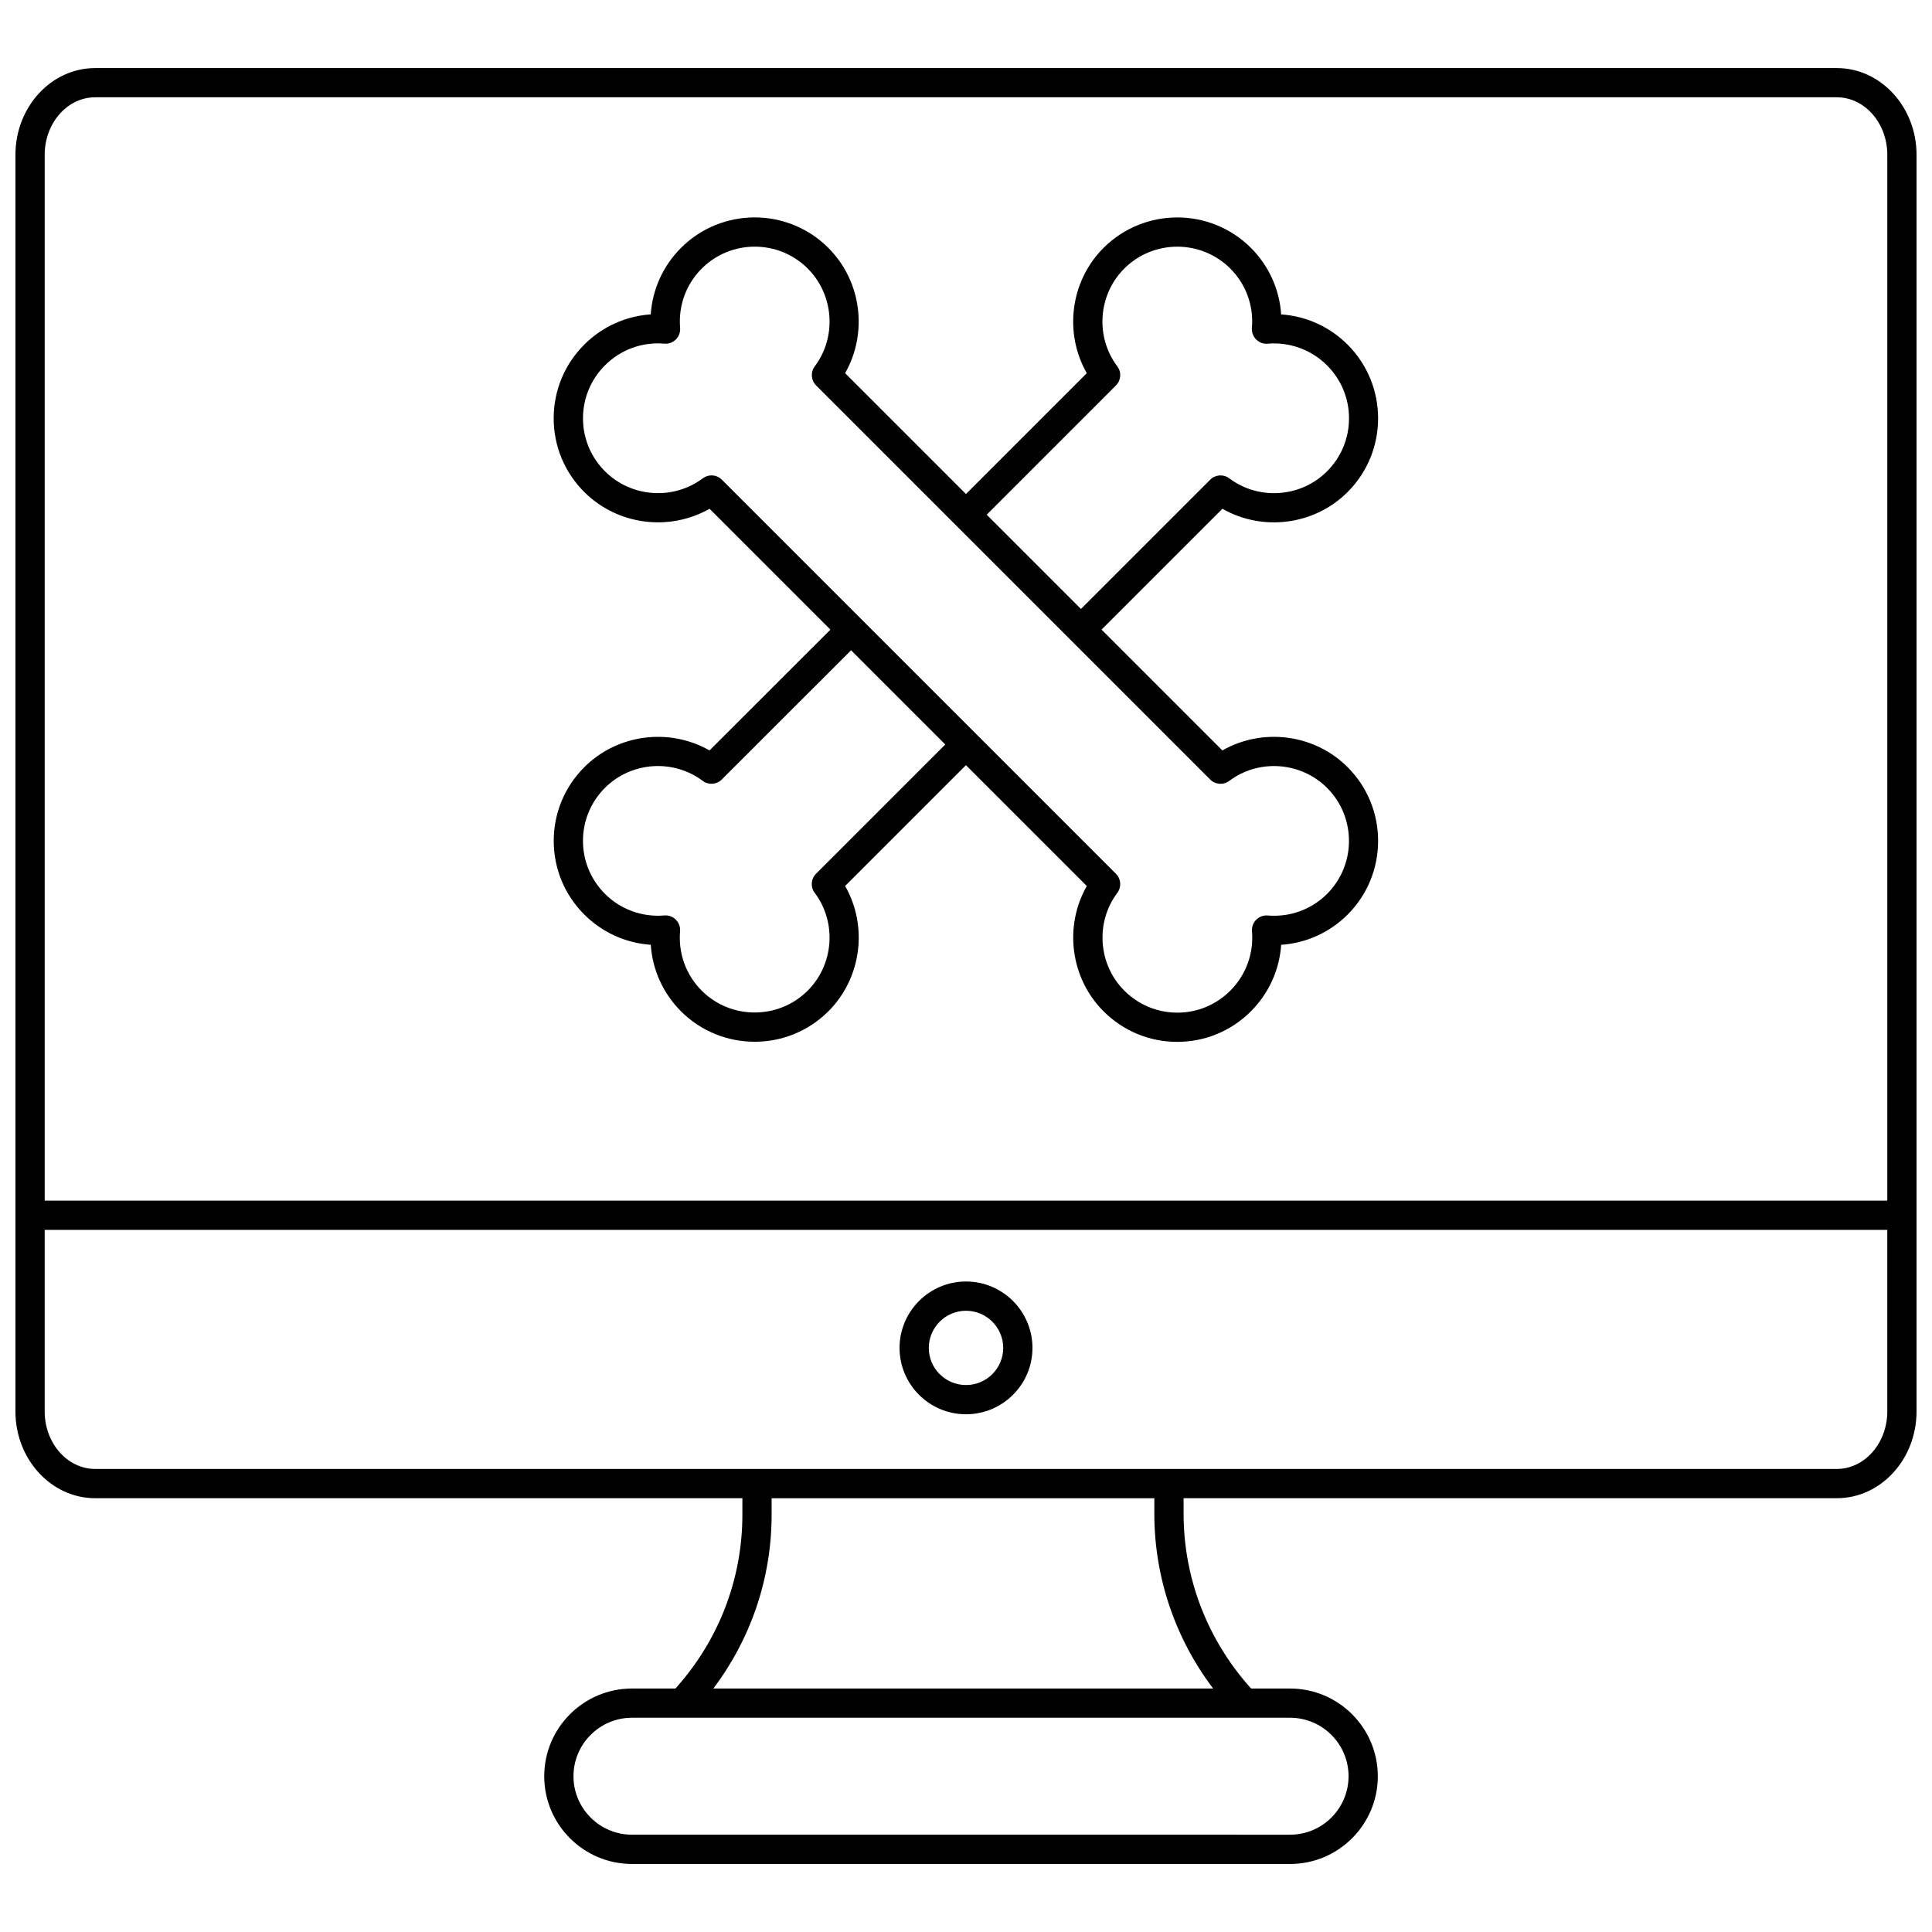 <?xml version="1.0" encoding="UTF-8"?>
<!-- Uploaded to: SVG Repo, www.svgrepo.com, Generator: SVG Repo Mixer Tools -->
<svg width="800px" height="800px" version="1.1" viewBox="144 144 512 512" xmlns="http://www.w3.org/2000/svg">
 <defs>
  <clipPath id="a">
   <path d="m148.09 162h503.81v476h-503.81z"/>
  </clipPath>
 </defs>
 <path d="m332.04 278.83 32.027 32.027-32.035 32.016c-10.613-6.059-24.355-4.394-33.188 4.438-5.223 5.223-8.098 12.16-8.098 19.527 0 7.367 2.875 14.301 8.098 19.523 4.762 4.762 11.012 7.57 17.617 8.012 0.438 6.613 3.25 12.875 8.016 17.641 5.383 5.371 12.453 8.059 19.52 8.059 7.074 0 14.145-2.688 19.527-8.062 8.844-8.844 10.516-22.59 4.441-33.211l32.02-32.02 32.027 32.023c-6.062 10.629-4.391 24.371 4.445 33.203 5.219 5.223 12.152 8.098 19.523 8.098 7.367 0 14.301-2.875 19.523-8.098 4.762-4.762 7.574-11.02 8.02-17.625 6.602-0.438 12.855-3.25 17.617-8.012 10.766-10.766 10.766-28.285 0-39.055-8.832-8.832-22.562-10.512-33.199-4.441l-32.02-32.02 32.027-32.023c10.629 6.059 24.359 4.394 33.188-4.438 10.766-10.766 10.766-28.285 0-39.055-4.754-4.758-11.008-7.57-17.617-8.02-0.438-6.609-3.246-12.867-8.016-17.633-10.766-10.75-28.281-10.746-39.051 0.004-8.844 8.844-10.516 22.59-4.438 33.211l-32.023 32.023-32.027-32.027c6.062-10.625 4.391-24.367-4.441-33.203-10.773-10.77-28.293-10.766-39.055 0.004-4.762 4.762-7.574 11.016-8.012 17.617-6.613 0.445-12.867 3.258-17.625 8.02-5.223 5.219-8.098 12.152-8.098 19.523 0 7.371 2.875 14.305 8.098 19.523 8.844 8.836 22.578 10.504 33.207 4.449zm28.223 96.719c-1.367 1.367-1.52 3.527-0.355 5.066 5.887 7.832 5.086 18.969-1.855 25.91-7.75 7.727-20.355 7.731-28.098 0.004-4.148-4.148-6.234-9.879-5.727-15.723 0.098-1.141-0.309-2.266-1.121-3.078-0.805-0.809-1.891-1.223-3.078-1.121-5.84 0.488-11.559-1.582-15.707-5.731-3.758-3.758-5.828-8.746-5.828-14.043s2.07-10.285 5.828-14.047c6.93-6.93 18.07-7.723 25.895-1.852 1.547 1.156 3.699 1.008 5.066-0.359l34.262-34.242 24.965 24.965zm79.473-129.4c1.367-1.367 1.52-3.527 0.355-5.07-5.887-7.828-5.09-18.965 1.852-25.906 7.742-7.734 20.348-7.734 28.098-0.004 4.148 4.148 6.238 9.875 5.727 15.707-0.098 1.141 0.309 2.262 1.117 3.074 0.809 0.812 1.945 1.254 3.07 1.125 5.844-0.473 11.578 1.602 15.719 5.746 3.758 3.762 5.828 8.75 5.828 14.043 0 5.297-2.07 10.285-5.828 14.047-6.922 6.93-18.055 7.734-25.898 1.855-1.539-1.16-3.707-1.016-5.062 0.359l-34.254 34.25-24.973-24.973zm-135.41-5.336c4.148-4.144 9.844-6.246 15.723-5.742 1.125 0.113 2.262-0.312 3.074-1.125 0.805-0.809 1.215-1.934 1.117-3.074-0.508-5.828 1.578-11.551 5.727-15.699 7.742-7.742 20.352-7.746 28.094-0.004 6.934 6.938 7.731 18.078 1.859 25.914-1.156 1.539-1.004 3.703 0.359 5.062l36.965 36.965c0.012 0.012 0.012 0.023 0.023 0.035s0.023 0.012 0.035 0.023l30.395 30.395c0.012 0.012 0.012 0.023 0.023 0.035 0.012 0.012 0.023 0.012 0.035 0.023l36.957 36.957c1.363 1.371 3.523 1.52 5.062 0.359 7.836-5.879 18.973-5.074 25.91 1.859 7.742 7.746 7.742 20.348 0 28.094-4.152 4.148-9.875 6.207-15.699 5.727-1.121-0.113-2.266 0.309-3.074 1.117s-1.223 1.934-1.125 3.074c0.5 5.84-1.594 11.57-5.742 15.723-3.758 3.758-8.746 5.828-14.043 5.828-5.301 0-10.285-2.07-14.043-5.828-6.938-6.934-7.734-18.074-1.863-25.914 1.156-1.539 1.004-3.703-0.359-5.062l-36.969-36.969c-0.008-0.008-0.012-0.02-0.02-0.027-0.008-0.008-0.02-0.012-0.027-0.02l-67.422-67.418c-0.75-0.754-1.746-1.137-2.738-1.137-0.812 0-1.633 0.254-2.324 0.777-7.84 5.879-18.977 5.066-25.91-1.863-3.758-3.758-5.828-8.746-5.828-14.043s2.07-10.285 5.828-14.043z"/>
 <g clip-path="url(#a)">
  <path d="m630.78 162.04h-461.57c-11.645 0-21.121 10.316-21.121 23v333c0 12.684 9.477 23 21.121 23h171.53v4.398c0 17.086-6.32 33.348-17.742 46.039h-11.52c-12.82 0-23.25 10.426-23.25 23.246s10.43 23.246 23.25 23.246h174.41c12.82 0 23.246-10.426 23.246-23.246s-10.426-23.246-23.246-23.246h-10.328c-11.48-12.719-17.855-29.039-17.895-46.195v-4.242h173.12c11.645 0 21.121-10.316 21.121-23v-333c0-12.684-9.477-23-21.121-23zm-129.4 452.68c0 8.543-6.953 15.496-15.496 15.496l-174.41-0.004c-8.547 0-15.496-6.953-15.496-15.496 0-8.543 6.953-15.496 15.496-15.496h174.41c8.543 0.004 15.496 6.957 15.496 15.5zm-35.887-23.246h-132.45c9.984-13.242 15.445-29.289 15.445-46.039v-4.379h101.42v4.231c0.039 16.82 5.547 32.922 15.582 46.188zm-296.28-421.69h461.57c7.371 0 13.371 6.84 13.371 15.25v277.15h-488.31v-277.15c0-8.41 6-15.25 13.371-15.25zm461.57 363.5h-461.57c-7.371 0-13.371-6.84-13.371-15.25v-48.102h488.31v48.102c0 8.41-6 15.25-13.371 15.25z"/>
 </g>
 <path d="m400 483.61c-9.711 0-17.609 7.898-17.609 17.609 0 9.691 7.898 17.578 17.609 17.578s17.613-7.887 17.613-17.578c0-9.711-7.902-17.609-17.613-17.609zm0 27.441c-5.434 0-9.859-4.41-9.859-9.828 0-5.434 4.426-9.859 9.859-9.859 5.438 0 9.863 4.426 9.863 9.859-0.004 5.418-4.426 9.828-9.863 9.828z"/>
</svg>